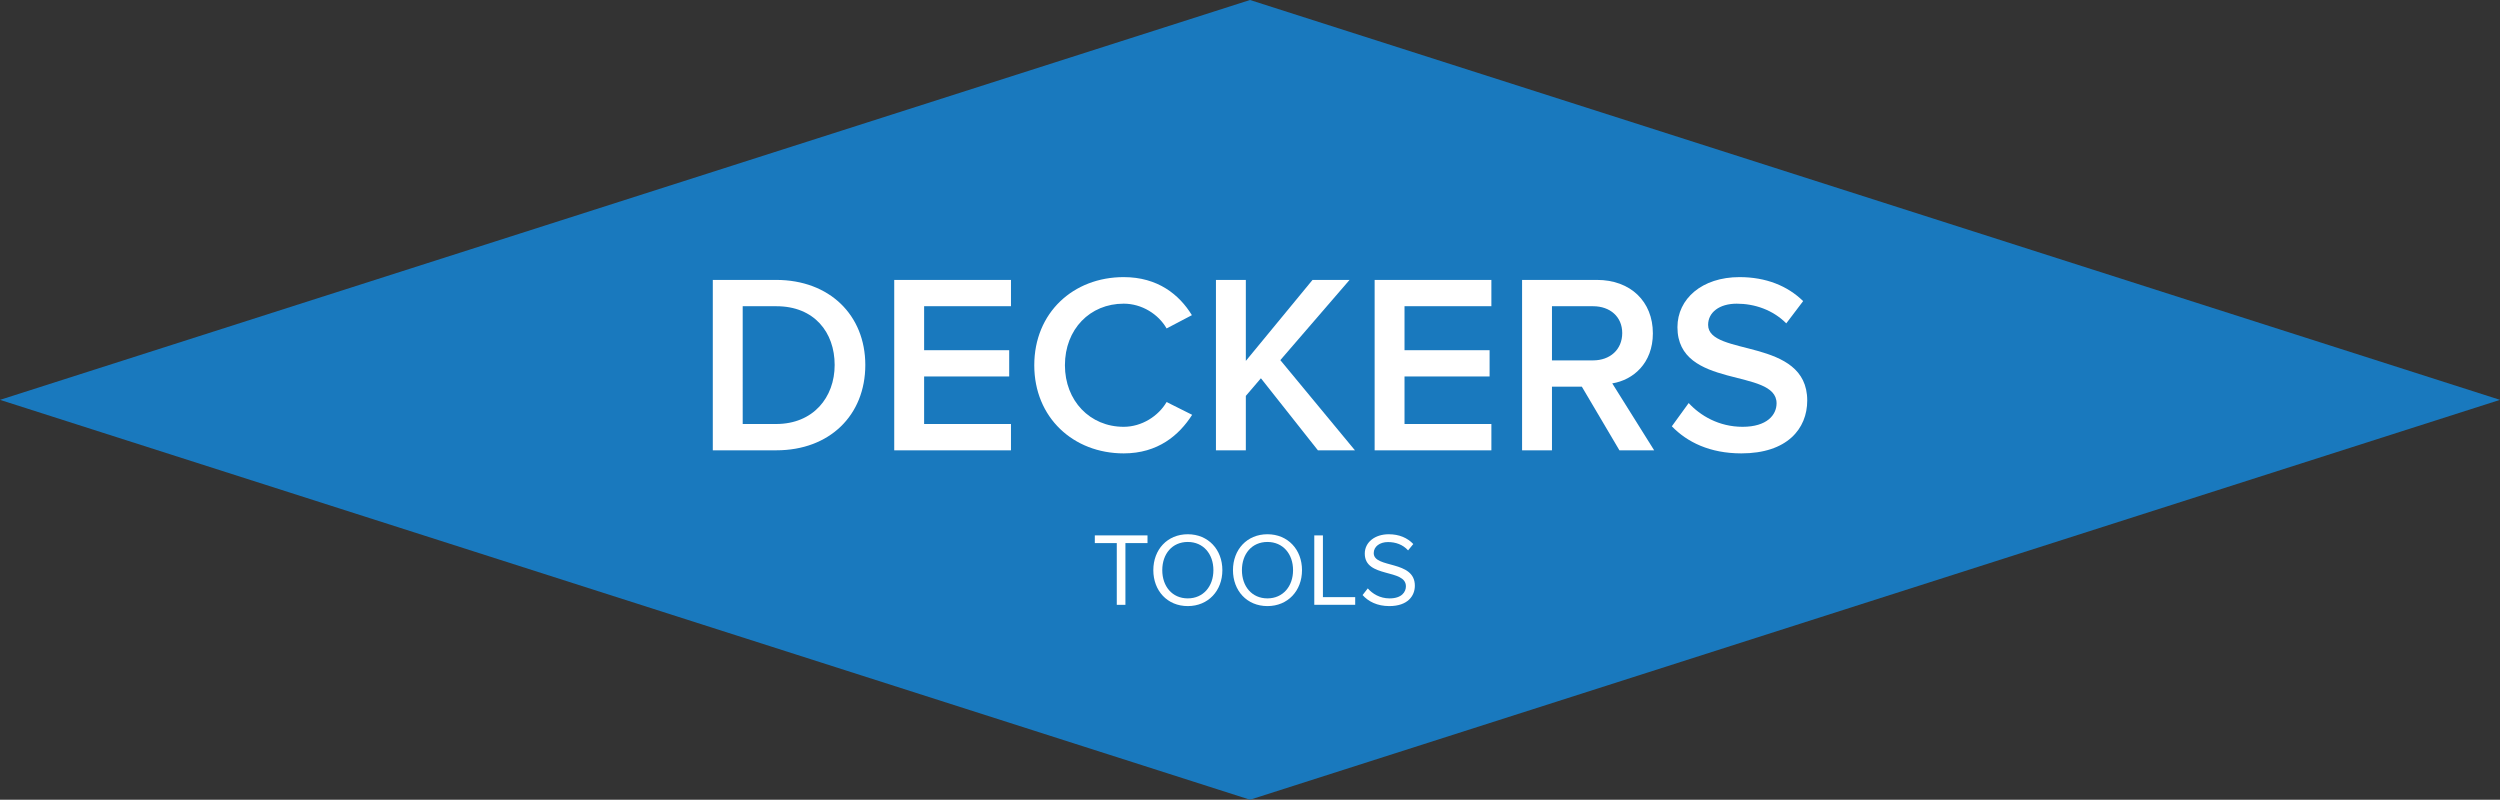 <?xml version="1.0" encoding="UTF-8" standalone="no"?>
<svg
   xmlns:dc="http://purl.org/dc/elements/1.1/"
   xmlns:cc="http://creativecommons.org/ns#"
   xmlns:rdf="http://www.w3.org/1999/02/22-rdf-syntax-ns#"
   xmlns:svg="http://www.w3.org/2000/svg"
   xmlns="http://www.w3.org/2000/svg"
   xml:space="preserve"
   enable-background="new 0 0 264.152 84.499"
   viewBox="0 0 264.152 84.499"
   height="84.499px"
   width="264.152px"
   y="0px"
   x="0px"
   id="Layer_1"
   version="1.1"><rect x="0" y="0" width="264.152" height="84.499" fill="#333333" stroke="none"/><defs
   id="defs37" />
<g
   id="g32">
	<polygon
   id="polygon2"
   points="132.076,0 264.152,42.25 264.15,42.249 132.076,84.499 0,42.249  "
   fill="#1979BE" />
	<g
   id="g18">
		<path
   id="path4"
   d="M75.315,47.58V29.576h6.694c5.641,0,9.42,3.725,9.42,8.988c0,5.317-3.779,9.016-9.394,9.016H75.315z     M88.191,38.564c0-3.455-2.159-6.208-6.154-6.208h-3.563V44.8h3.536C85.923,44.8,88.191,41.992,88.191,38.564z"
   fill="#FFFFFF" />
		<path
   id="path6"
   d="M94.485,47.58V29.576h12.335v2.78h-9.177v4.643h8.989v2.78h-8.989V44.8h9.177v2.78H94.485z"
   fill="#FFFFFF" />
		<path
   id="path8"
   d="M109.282,38.592c0-5.561,4.13-9.312,9.447-9.312c3.617,0,5.885,1.862,7.207,4.021l-2.672,1.403    c-0.864-1.511-2.619-2.618-4.535-2.618c-3.563,0-6.208,2.699-6.208,6.506c0,3.752,2.645,6.505,6.208,6.505    c1.917,0,3.671-1.134,4.535-2.618l2.699,1.35c-1.377,2.159-3.617,4.076-7.234,4.076C113.412,47.904,109.282,44.125,109.282,38.592    z"
   fill="#FFFFFF" />
		<path
   id="path10"
   d="M139.249,47.58l-6.02-7.612l-1.593,1.863v5.749h-3.158V29.576h3.158v8.557l7.046-8.557h3.914l-7.315,8.476    l7.882,9.528H139.249z"
   fill="#FFFFFF" />
		<path
   id="path12"
   d="M145.245,47.58V29.576h12.336v2.78h-9.178v4.643h8.989v2.78h-8.989V44.8h9.178v2.78H145.245z"
   fill="#FFFFFF" />
		<path
   id="path14"
   d="M171.109,47.58l-3.969-6.722h-3.158v6.722h-3.158V29.576h7.909c3.563,0,5.911,2.294,5.911,5.642    c0,3.185-2.104,4.939-4.291,5.29l4.427,7.072H171.109z M171.406,35.19c0-1.728-1.296-2.834-3.077-2.834h-4.347v5.722h4.347    C170.11,38.078,171.406,36.945,171.406,35.19z"
   fill="#FFFFFF" />
		<path
   id="path16"
   d="M176.647,45.043l1.781-2.457c1.215,1.323,3.186,2.511,5.695,2.511c2.592,0,3.591-1.269,3.591-2.483    c0-3.779-10.474-1.431-10.474-8.044c0-2.996,2.592-5.29,6.56-5.29c2.78,0,5.074,0.917,6.721,2.537l-1.781,2.349    c-1.431-1.431-3.348-2.079-5.236-2.079c-1.836,0-3.023,0.918-3.023,2.24c0,3.375,10.473,1.296,10.473,7.99    c0,2.996-2.132,5.588-6.964,5.588C180.668,47.904,178.266,46.717,176.647,45.043z"
   fill="#FFFFFF" />
	</g>
	<g
   id="g30">
		<path
   id="path20"
   d="M118,63.908v-6.524h-2.321V56.57h5.567v0.813h-2.333v6.524H118z"
   fill="#FFFFFF" />
		<path
   id="path22"
   d="M121.861,60.245c0-2.168,1.474-3.796,3.642-3.796s3.653,1.628,3.653,3.796    c0,2.167-1.485,3.795-3.653,3.795S121.861,62.412,121.861,60.245z M128.209,60.245c0-1.717-1.067-2.981-2.707-2.981    c-1.65,0-2.695,1.265-2.695,2.981c0,1.705,1.045,2.981,2.695,2.981C127.142,63.227,128.209,61.95,128.209,60.245z"
   fill="#FFFFFF" />
		<path
   id="path24"
   d="M130.277,60.245c0-2.168,1.474-3.796,3.641-3.796c2.168,0,3.653,1.628,3.653,3.796    c0,2.167-1.485,3.795-3.653,3.795C131.75,64.04,130.277,62.412,130.277,60.245z M136.625,60.245c0-1.717-1.067-2.981-2.707-2.981    c-1.649,0-2.695,1.265-2.695,2.981c0,1.705,1.046,2.981,2.695,2.981C135.557,63.227,136.625,61.95,136.625,60.245z"
   fill="#FFFFFF" />
		<path
   id="path26"
   d="M138.868,63.908V56.57h0.913v6.523h3.41v0.814H138.868z"
   fill="#FFFFFF" />
		<path
   id="path28"
   d="M143.971,62.874l0.55-0.704c0.474,0.55,1.266,1.057,2.3,1.057c1.31,0,1.728-0.704,1.728-1.276    c0-1.893-4.346-0.836-4.346-3.455c0-1.21,1.078-2.046,2.53-2.046c1.111,0,1.98,0.385,2.596,1.034l-0.55,0.671    c-0.55-0.616-1.32-0.88-2.123-0.88c-0.869,0-1.507,0.473-1.507,1.166c0,1.65,4.345,0.704,4.345,3.443    c0,1.057-0.726,2.156-2.706,2.156C145.523,64.04,144.577,63.557,143.971,62.874z"
   fill="#FFFFFF" />
	</g>
</g>
</svg>